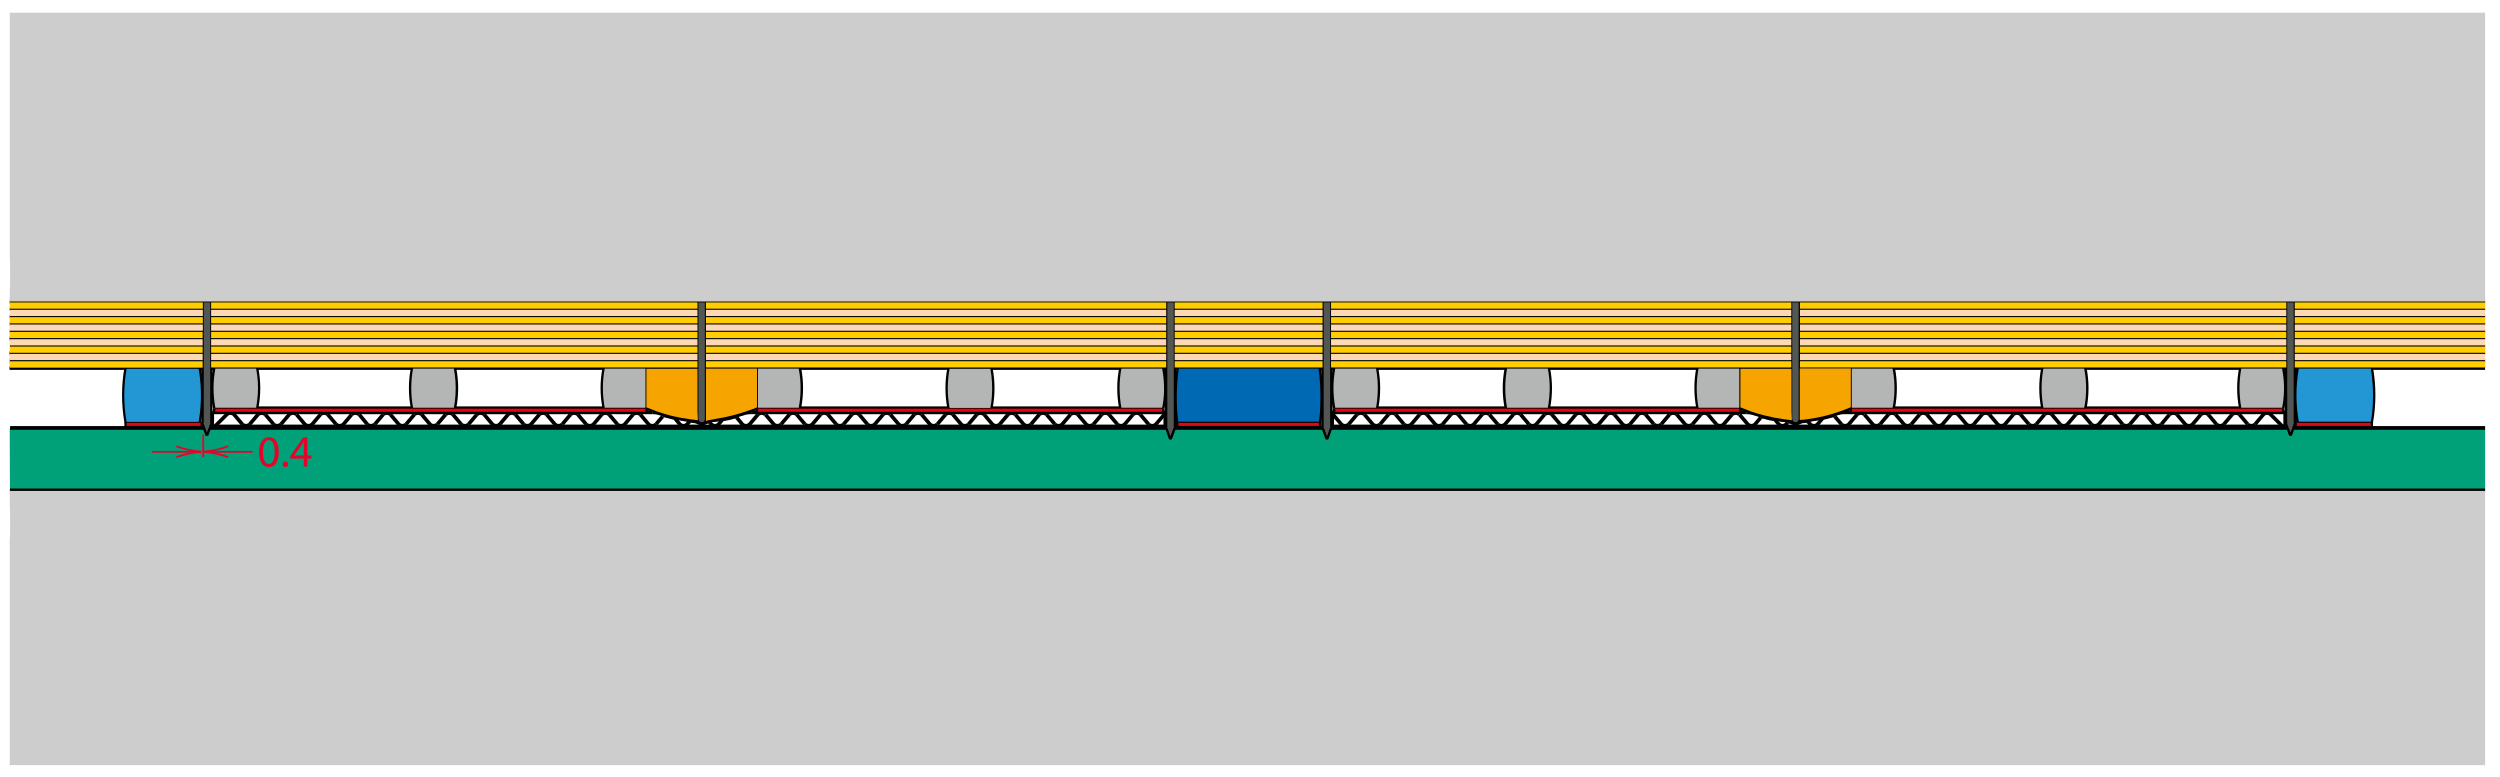<?xml version="1.0" encoding="UTF-8"?> <!-- Generator: Adobe Illustrator 21.1.0, SVG Export Plug-In . SVG Version: 6.00 Build 0) --> <svg xmlns="http://www.w3.org/2000/svg" xmlns:xlink="http://www.w3.org/1999/xlink" id="Слой_1" x="0px" y="0px" viewBox="0 0 1360.6 422.8" style="enable-background:new 0 0 1360.6 422.8;" xml:space="preserve"> <style type="text/css"> .st0{fill:#00A179;} .st1{fill:none;stroke:#E4042A;stroke-linejoin:round;stroke-miterlimit:10;} .st2{fill:none;stroke:#000000;stroke-width:2.016;stroke-linejoin:round;stroke-miterlimit:10;} .st3{fill:#FFCD00;} .st4{fill:#525754;} .st5{fill:#E20613;} .st6{fill:#2397D4;} .st7{fill:#0069B3;} .st8{fill:#B4B6B5;} .st9{fill:#F6A400;} .st10{fill:#FCD8B5;} .st11{fill:#E4042A;} .st12{fill:#CCCDCC;} </style> <g> <g> <polygon class="st0" points="1352.5,233.2 1248,233.2 1246.6,237.2 1245.2,233.2 724.3,233.2 722.2,239.2 720,233.2 639.2,233.2 637,239.2 634.9,233.2 114,233.2 112.6,237.2 111.2,233.2 5.3,233.2 5.4,266.7 1352.5,266.7 "></polygon> </g> </g> <line class="st1" x1="110.6" y1="236.5" x2="110.6" y2="248.9"></line> <line class="st1" x1="137.5" y1="245.9" x2="110.6" y2="245.9"></line> <path class="st1" d="M124.1,242.9c-4.3,1.6-8.9,2.6-13.5,2.9"></path> <path class="st1" d="M124.1,248.8c-4.3-1.6-8.9-2.6-13.5-2.9"></path> <line class="st1" x1="82.6" y1="245.9" x2="109.5" y2="245.9"></line> <path class="st1" d="M96,248.8c4.3-1.6,8.9-2.6,13.5-2.9"></path> <path class="st1" d="M96,242.9c4.3,1.6,8.9,2.6,13.5,2.9"></path> <line class="st2" x1="110.6" y1="200.3" x2="5.2" y2="200.3"></line> <line class="st2" x1="379.9" y1="200.3" x2="114.6" y2="200.3"></line> <line class="st2" x1="635" y1="200.3" x2="383.9" y2="200.3"></line> <line class="st2" x1="459.1" y1="230.9" x2="463.6" y2="225.6"></line> <line class="st2" x1="467.6" y1="225.6" x2="472.1" y2="230.9"></line> <path class="st2" d="M463.6,225.6c1.1-1.1,2.9-1.1,4,0"></path> <path class="st2" d="M472.1,230.9c1.1,1.1,2.9,1.1,4,0l4.5-5.3"></path> <path class="st2" d="M484.6,225.6l4.5,5.3c1.1,1.1,2.9,1.1,4,0"></path> <path class="st2" d="M480.6,225.6c1.1-1.1,2.9-1.1,4,0"></path> <line class="st2" x1="493.1" y1="230.9" x2="497.6" y2="225.6"></line> <path class="st2" d="M501.6,225.6l4.5,5.3c1.1,1.1,2.9,1.1,4,0"></path> <path class="st2" d="M497.6,225.6c1.1-1.1,2.9-1.1,4,0"></path> <line class="st2" x1="510.1" y1="230.9" x2="514.6" y2="225.6"></line> <path class="st2" d="M518.6,225.6l4.5,5.3c1.1,1.1,2.9,1.1,4,0"></path> <path class="st2" d="M514.6,225.6c1.1-1.1,2.9-1.1,4,0"></path> <line class="st2" x1="527.1" y1="230.9" x2="531.6" y2="225.6"></line> <path class="st2" d="M535.6,225.6l4.5,5.3c1.1,1.1,2.9,1.1,4,0"></path> <path class="st2" d="M531.6,225.6c1.1-1.1,2.9-1.1,4,0"></path> <line class="st2" x1="544.1" y1="230.9" x2="548.6" y2="225.6"></line> <path class="st2" d="M552.6,225.6l4.5,5.3c1.1,1.1,2.9,1.1,4,0"></path> <path class="st2" d="M548.6,225.6c1.1-1.1,2.9-1.1,4,0"></path> <line class="st2" x1="561.1" y1="230.9" x2="565.6" y2="225.6"></line> <line class="st2" x1="569.6" y1="225.6" x2="574.1" y2="230.9"></line> <path class="st2" d="M565.6,225.6c1.1-1.1,2.9-1.1,4,0"></path> <path class="st2" d="M574.1,230.9c1.1,1.1,2.9,1.1,4,0l4.5-5.3"></path> <path class="st2" d="M586.6,225.6l4.5,5.3c1.1,1.1,2.9,1.1,4,0"></path> <path class="st2" d="M582.6,225.6c1.1-1.1,2.9-1.1,4,0"></path> <line class="st2" x1="595.1" y1="230.9" x2="599.6" y2="225.6"></line> <line class="st2" x1="603.6" y1="225.6" x2="608.1" y2="230.9"></line> <path class="st2" d="M599.6,225.6c1.1-1.1,2.9-1.1,4,0"></path> <path class="st2" d="M608.1,230.9c1.1,1.1,2.9,1.1,4,0l4.5-5.3"></path> <line class="st2" x1="620.6" y1="225.6" x2="625.1" y2="230.9"></line> <path class="st2" d="M616.6,225.6c1.1-1.1,2.9-1.1,4,0"></path> <path class="st2" d="M625.1,230.9c1.1,1.1,2.9,1.1,4,0l4.5-5.3c0.2-0.2,0.3-0.3,0.5-0.4"></path> <path class="st2" d="M199.9,230.9c1.1,1.1,2.9,1.1,4,0"></path> <path class="st2" d="M191.4,225.6c1.1-1.1,2.9-1.1,4,0"></path> <line class="st2" x1="204" y1="230.9" x2="208.5" y2="225.6"></line> <path class="st2" d="M212.5,225.6l4.5,5.3c1.1,1.1,2.9,1.1,4,0"></path> <path class="st2" d="M208.5,225.6c1.1-1.1,2.9-1.1,4,0"></path> <line class="st2" x1="221" y1="230.9" x2="225.5" y2="225.6"></line> <path class="st2" d="M229.5,225.6l4.5,5.3c1.1,1.1,2.9,1.1,4,0"></path> <path class="st2" d="M225.5,225.6c1.1-1.1,2.9-1.1,4,0"></path> <line class="st2" x1="5.5" y1="232.9" x2="111.4" y2="232.9"></line> <line class="st2" x1="238" y1="230.9" x2="242.5" y2="225.6"></line> <line class="st2" x1="246.5" y1="225.6" x2="251" y2="230.9"></line> <path class="st2" d="M242.5,225.6c1.1-1.1,2.9-1.1,4,0"></path> <path class="st2" d="M251,230.9c1.1,1.1,2.9,1.1,4,0"></path> <path class="st2" d="M259.5,225.6c1.1-1.1,2.9-1.1,4,0"></path> <line class="st2" x1="255" y1="230.9" x2="259.5" y2="225.6"></line> <path class="st2" d="M263.5,225.6l4.5,5.3c1.1,1.1,2.9,1.1,4,0l4.5-5.3"></path> <line class="st2" x1="280.5" y1="225.6" x2="285" y2="230.9"></line> <path class="st2" d="M276.5,225.6c1.1-1.1,2.9-1.1,4,0"></path> <path class="st2" d="M285,230.9c1.1,1.1,2.9,1.1,4,0l4.5-5.3"></path> <path class="st2" d="M297.5,225.6l4.5,5.3c1.1,1.1,2.9,1.1,4,0"></path> <path class="st2" d="M293.5,225.6c1.1-1.1,2.9-1.1,4,0"></path> <line class="st2" x1="306" y1="230.9" x2="310.5" y2="225.6"></line> <line class="st2" x1="314.5" y1="225.6" x2="319" y2="230.9"></line> <path class="st2" d="M310.5,225.6c1.1-1.1,2.9-1.1,4,0"></path> <path class="st2" d="M319,230.9c1.1,1.1,2.9,1.1,4,0l4.5-5.3"></path> <line class="st2" x1="331.5" y1="225.6" x2="336" y2="230.9"></line> <path class="st2" d="M327.5,225.6c1.1-1.1,2.9-1.1,4,0"></path> <path class="st2" d="M336,230.9c1.1,1.1,2.9,1.1,4,0l4.5-5.3"></path> <path class="st2" d="M348.5,225.6l4.5,5.3c1.1,1.1,2.9,1.1,4,0"></path> <path class="st2" d="M344.5,225.6c1.1-1.1,2.9-1.1,4,0"></path> <line class="st2" x1="357" y1="230.9" x2="360.6" y2="226.7"></line> <path class="st2" d="M366.7,227.4c0.3,0.1,0.6,0.2,0.8,0.5l2.5,3c1.1,1.1,2.9,1.1,4,0l1.1-1.3"></path> <path class="st2" d="M376.4,229.2c-0.5-0.1-0.9,0.1-1.3,0.5"></path> <path class="st2" d="M386.3,230l0.8,0.9c1.1,1.1,2.9,1.1,4,0l1.9-2.3c0.2-0.2,0.5-0.4,0.8-0.5"></path> <path class="st2" d="M401,227.3l3,3.6c1.1,1.1,2.9,1.1,4,0l4.5-5.3"></path> <path class="st2" d="M416.6,225.6l4.5,5.3c1.1,1.1,2.9,1.1,4,0"></path> <path class="st2" d="M412.5,225.6c1.1-1.1,2.9-1.1,4,0"></path> <line class="st2" x1="425.1" y1="230.9" x2="429.6" y2="225.6"></line> <line class="st2" x1="433.6" y1="225.6" x2="438.1" y2="230.9"></line> <path class="st2" d="M429.6,225.6c1.1-1.1,2.9-1.1,4,0"></path> <path class="st2" d="M438.1,230.9c1.1,1.1,2.9,1.1,4,0l4.5-5.3"></path> <line class="st2" x1="450.6" y1="225.6" x2="455.1" y2="230.9"></line> <path class="st2" d="M446.6,225.6c1.1-1.1,2.9-1.1,4,0"></path> <path class="st2" d="M455.1,230.9c1.1,1.1,2.9,1.1,4,0"></path> <path class="st2" d="M412.3,221.9c-9.1,3.9-18.7,6.3-28.5,7.1"></path> <line class="st2" x1="114.6" y1="164.3" x2="114.6" y2="230.7"></line> <line class="st2" x1="110.6" y1="230.7" x2="110.6" y2="164.3"></line> <polyline class="st2" points="114.6,230.7 112.6,236.3 110.6,230.7 "></polyline> <line class="st2" x1="639.1" y1="164.3" x2="639.1" y2="232.6"></line> <line class="st2" x1="635" y1="232.6" x2="635" y2="164.3"></line> <polyline class="st2" points="639.1,232.6 637,238.3 635,232.6 "></polyline> <path class="st2" d="M383.9,164.3v63.8c0,1.1-0.9,2-2,2c-1.1,0-2-0.9-2-2v-63.8"></path> <path class="st2" d="M68.7,200.3c-1.7,9.7-1.7,19.7,0,29.5h40.8"></path> <path class="st2" d="M108.4,229.8c1.7-9.7,1.7-19.7,0-29.5"></path> <line class="st2" x1="355" y1="224.4" x2="115.5" y2="224.4"></line> <line class="st2" x1="116.9" y1="224.4" x2="116.9" y2="222.2"></line> <line class="st2" x1="632.8" y1="224.4" x2="632.8" y2="222.2"></line> <polyline class="st2" points="718.2,232.1 641,232.1 641,229.8 "></polyline> <path class="st2" d="M718.2,229.8H641c-1.2-9.8-1.1-19.7,0.3-29.5"></path> <polyline class="st2" points="109.5,229.8 109.5,232.1 68.7,232.1 68.7,229.8 "></polyline> <path class="st2" d="M157.4,225.6c1.1-1.1,2.9-1.1,4,0"></path> <line class="st2" x1="152.9" y1="230.9" x2="157.4" y2="225.6"></line> <path class="st2" d="M161.4,225.6l4.5,5.3c1.1,1.1,2.9,1.1,4,0l4.5-5.3"></path> <line class="st2" x1="178.4" y1="225.6" x2="182.9" y2="230.9"></line> <path class="st2" d="M174.4,225.6c1.1-1.1,2.9-1.1,4,0"></path> <path class="st2" d="M182.9,230.9c1.1,1.1,2.9,1.1,4,0l4.5-5.3"></path> <line class="st2" x1="195.5" y1="225.6" x2="199.9" y2="230.9"></line> <line class="st2" x1="381.9" y1="227.8" x2="381.9" y2="227.8"></line> <path class="st2" d="M351.6,221.9c9.1,3.9,18.7,6.3,28.5,7.1"></path> <line class="st2" x1="110.6" y1="196.3" x2="5.3" y2="196.3"></line> <line class="st2" x1="110.6" y1="192.3" x2="5.2" y2="192.3"></line> <line class="st2" x1="110.6" y1="188.3" x2="5.4" y2="188.3"></line> <line class="st2" x1="110.6" y1="184.3" x2="5.2" y2="184.3"></line> <line class="st2" x1="110.6" y1="180.3" x2="5.3" y2="180.3"></line> <line class="st2" x1="110.6" y1="176.3" x2="5.3" y2="176.3"></line> <line class="st2" x1="110.6" y1="172.3" x2="5.3" y2="172.3"></line> <line class="st2" x1="110.6" y1="168.3" x2="5.3" y2="168.3"></line> <line class="st2" x1="379.9" y1="196.3" x2="114.6" y2="196.3"></line> <line class="st2" x1="379.9" y1="192.3" x2="114.6" y2="192.3"></line> <line class="st2" x1="379.9" y1="188.3" x2="114.6" y2="188.3"></line> <line class="st2" x1="379.9" y1="184.3" x2="114.6" y2="184.3"></line> <line class="st2" x1="379.9" y1="180.3" x2="114.6" y2="180.3"></line> <line class="st2" x1="379.9" y1="176.3" x2="114.6" y2="176.3"></line> <line class="st2" x1="379.9" y1="172.3" x2="114.6" y2="172.3"></line> <line class="st2" x1="379.9" y1="168.3" x2="114.6" y2="168.3"></line> <line class="st2" x1="635" y1="196.3" x2="383.9" y2="196.3"></line> <line class="st2" x1="635" y1="192.3" x2="383.9" y2="192.3"></line> <line class="st2" x1="635" y1="188.3" x2="383.9" y2="188.3"></line> <line class="st2" x1="635" y1="184.3" x2="383.9" y2="184.3"></line> <line class="st2" x1="635" y1="180.3" x2="383.9" y2="180.3"></line> <line class="st2" x1="635" y1="176.3" x2="383.9" y2="176.3"></line> <line class="st2" x1="635" y1="172.3" x2="383.9" y2="172.3"></line> <line class="st2" x1="635" y1="168.3" x2="383.9" y2="168.3"></line> <line class="st2" x1="720.1" y1="196.3" x2="639.1" y2="196.3"></line> <line class="st2" x1="720.1" y1="192.3" x2="639.1" y2="192.3"></line> <line class="st2" x1="720.1" y1="188.3" x2="639.1" y2="188.3"></line> <line class="st2" x1="720.1" y1="184.3" x2="639.1" y2="184.3"></line> <line class="st2" x1="720.1" y1="180.3" x2="639.1" y2="180.3"></line> <line class="st2" x1="720.1" y1="176.3" x2="639.1" y2="176.3"></line> <line class="st2" x1="720.1" y1="172.3" x2="639.1" y2="172.3"></line> <line class="st2" x1="720.1" y1="168.3" x2="639.1" y2="168.3"></line> <path class="st2" d="M131.9,230.9c1.1,1.1,2.9,1.1,4,0"></path> <line class="st2" x1="412.3" y1="222.2" x2="632.8" y2="222.2"></line> <line class="st2" x1="113.8" y1="232.9" x2="635.1" y2="232.9"></line> <line class="st2" x1="639" y1="232.9" x2="720.2" y2="232.9"></line> <line class="st2" x1="679.6" y1="-5.7" x2="679.6" y2="-5.7"></line> <line class="st2" x1="351.6" y1="200.3" x2="351.6" y2="222.2"></line> <line class="st2" x1="412.3" y1="200.3" x2="412.3" y2="222.2"></line> <line class="st2" x1="408.8" y1="224.4" x2="634.2" y2="224.4"></line> <line class="st2" x1="115.5" y1="232.1" x2="634.2" y2="232.1"></line> <path class="st2" d="M116.9,232.1l6.5-6.5c1.1-1.1,2.9-1.1,4,0l4.5,5.3"></path> <line class="st2" x1="135.9" y1="230.9" x2="140.4" y2="225.6"></line> <line class="st2" x1="144.4" y1="225.6" x2="148.9" y2="230.9"></line> <path class="st2" d="M140.4,225.6c1.1-1.1,2.9-1.1,4,0"></path> <path class="st2" d="M148.9,230.9c1.1,1.1,2.9,1.1,4,0"></path> <line class="st2" x1="351.6" y1="222.2" x2="116.9" y2="222.2"></line> <line class="st2" x1="720.1" y1="200.3" x2="639.1" y2="200.3"></line> <line class="st2" x1="1352.5" y1="164.3" x2="5.3" y2="164.3"></line> <path class="st2" d="M139.6,222.2c1.4-7.2,1.4-14.6,0-21.8"></path> <path class="st2" d="M328.9,200.3c-1.4,7.2-1.4,14.6,0,21.8"></path> <path class="st2" d="M435,200.3c1.4,7.2,1.4,14.6,0,21.8"></path> <path class="st2" d="M610.1,222.2c-1.4-7.2-1.4-14.6,0-21.8"></path> <path class="st2" d="M247.3,222.2c1.4-7.2,1.4-14.6,0-21.8"></path> <path class="st2" d="M224.6,222.2c-1.4-7.2-1.4-14.6,0-21.8"></path> <path class="st2" d="M516.6,222.2c-1.4-7.2-1.4-14.6,0-21.8"></path> <path class="st2" d="M539.2,222.2c1.4-7.2,1.4-14.6,0-21.8"></path> <path class="st2" d="M385.8,229.1c-0.9,0.1-1.8,0.4-2.6,0.9c-0.8,0.5-1.8,0.5-2.6,0c-0.8-0.5-1.7-0.8-2.6-0.9"></path> <path class="st2" d="M355,224.4c1.5,0,3,0.2,4.4,0.7c6.1,2,12.3,3.3,18.7,3.9"></path> <path class="st2" d="M408.8,224.4c-1.5,0-3,0.2-4.4,0.7c-6.1,2-12.3,3.3-18.7,3.9"></path> <path class="st2" d="M401,227.3c-0.4-0.4-0.9-0.6-1.4-0.5c-1.9,0.6-3.8,1.1-5.8,1.3"></path> <path class="st2" d="M383.4,230.2c-0.9,0.6-2,0.6-2.9,0"></path> <line class="st2" x1="378.1" y1="229.3" x2="376.4" y2="229.2"></line> <path class="st2" d="M366.7,227.4c-1.6-0.4-3.1-0.8-4.6-1.2c-0.5-0.2-1.1,0-1.5,0.4"></path> <path class="st2" d="M116.9,222.2c-1.4-7.2-1.4-14.6,0-21.8"></path> <line class="st2" x1="351.6" y1="222.2" x2="351.6" y2="224.4"></line> <line class="st2" x1="412.3" y1="222.2" x2="412.3" y2="224.4"></line> <path class="st2" d="M632.8,222.2c1.4-7.2,1.4-14.6,0-21.8"></path> <line class="st2" x1="115.5" y1="224.4" x2="115.5" y2="232.1"></line> <line class="st2" x1="634.2" y1="232.1" x2="634.2" y2="224.4"></line> <path class="st2" d="M380.5,230.2c-0.7-0.5-1.6-0.8-2.4-0.9"></path> <path class="st2" d="M386.3,230c-0.4-0.4-1-0.6-1.5-0.4c-0.5,0.2-1,0.4-1.4,0.7"></path> <line class="st2" x1="1248.6" y1="200.3" x2="1352.5" y2="200.3"></line> <line class="st2" x1="979.3" y1="200.3" x2="1244.5" y2="200.3"></line> <line class="st2" x1="724.2" y1="200.3" x2="975.3" y2="200.3"></line> <line class="st2" x1="900.1" y1="230.9" x2="895.6" y2="225.6"></line> <line class="st2" x1="891.6" y1="225.6" x2="887.1" y2="230.9"></line> <path class="st2" d="M895.6,225.6c-1.1-1.1-2.9-1.1-4,0"></path> <path class="st2" d="M887.1,230.9c-1.1,1.1-2.9,1.1-4,0l-4.5-5.3"></path> <path class="st2" d="M874.6,225.6l-4.5,5.3c-1.1,1.1-2.9,1.1-4,0"></path> <path class="st2" d="M878.6,225.6c-1.1-1.1-2.9-1.1-4,0"></path> <line class="st2" x1="866.1" y1="230.9" x2="861.6" y2="225.6"></line> <path class="st2" d="M857.6,225.6l-4.5,5.3c-1.1,1.1-2.9,1.1-4,0"></path> <path class="st2" d="M861.6,225.6c-1.1-1.1-2.9-1.1-4,0"></path> <line class="st2" x1="849.1" y1="230.9" x2="844.6" y2="225.6"></line> <path class="st2" d="M840.6,225.6l-4.5,5.3c-1.1,1.1-2.9,1.1-4,0"></path> <path class="st2" d="M844.6,225.6c-1.1-1.1-2.9-1.1-4,0"></path> <line class="st2" x1="832.1" y1="230.9" x2="827.6" y2="225.6"></line> <path class="st2" d="M823.6,225.6l-4.5,5.3c-1.1,1.1-2.9,1.1-4,0"></path> <path class="st2" d="M827.6,225.6c-1.1-1.1-2.9-1.1-4,0"></path> <line class="st2" x1="815.1" y1="230.9" x2="810.6" y2="225.6"></line> <path class="st2" d="M806.6,225.6l-4.5,5.3c-1.1,1.1-2.9,1.1-4,0"></path> <path class="st2" d="M810.6,225.6c-1.1-1.1-2.9-1.1-4,0"></path> <line class="st2" x1="798.1" y1="230.9" x2="793.6" y2="225.6"></line> <line class="st2" x1="789.6" y1="225.6" x2="785.1" y2="230.9"></line> <path class="st2" d="M793.6,225.6c-1.1-1.1-2.9-1.1-4,0"></path> <path class="st2" d="M785.1,230.9c-1.1,1.1-2.9,1.1-4,0l-4.5-5.3"></path> <path class="st2" d="M772.6,225.6l-4.5,5.3c-1.1,1.1-2.9,1.1-4,0"></path> <path class="st2" d="M776.6,225.6c-1.1-1.1-2.9-1.1-4,0"></path> <line class="st2" x1="764.1" y1="230.9" x2="759.6" y2="225.6"></line> <line class="st2" x1="755.6" y1="225.6" x2="751.1" y2="230.9"></line> <path class="st2" d="M759.6,225.6c-1.1-1.1-2.9-1.1-4,0"></path> <path class="st2" d="M751.1,230.9c-1.1,1.1-2.9,1.1-4,0l-4.5-5.3"></path> <line class="st2" x1="738.5" y1="225.6" x2="734" y2="230.9"></line> <path class="st2" d="M742.6,225.6c-1.1-1.1-2.9-1.1-4,0"></path> <path class="st2" d="M734,230.9c-1.1,1.1-2.9,1.1-4,0l-4.5-5.3c-0.2-0.2-0.3-0.3-0.5-0.4"></path> <path class="st2" d="M1159.2,230.9c-1.1,1.1-2.9,1.1-4,0"></path> <path class="st2" d="M1167.7,225.6c-1.1-1.1-2.9-1.1-4,0"></path> <line class="st2" x1="1155.2" y1="230.9" x2="1150.7" y2="225.6"></line> <path class="st2" d="M1146.7,225.6l-4.5,5.3c-1.1,1.1-2.9,1.1-4,0"></path> <path class="st2" d="M1150.7,225.6c-1.1-1.1-2.9-1.1-4,0"></path> <line class="st2" x1="1138.2" y1="230.9" x2="1133.7" y2="225.6"></line> <path class="st2" d="M1129.7,225.6l-4.5,5.3c-1.1,1.1-2.9,1.1-4,0"></path> <path class="st2" d="M1133.7,225.6c-1.1-1.1-2.9-1.1-4,0"></path> <line class="st2" x1="1352.5" y1="232.9" x2="1247.8" y2="232.9"></line> <line class="st2" x1="1121.2" y1="230.9" x2="1116.7" y2="225.6"></line> <line class="st2" x1="1112.7" y1="225.6" x2="1108.2" y2="230.9"></line> <path class="st2" d="M1116.7,225.6c-1.1-1.1-2.9-1.1-4,0"></path> <path class="st2" d="M1108.2,230.9c-1.1,1.1-2.9,1.1-4,0"></path> <path class="st2" d="M1099.7,225.6c-1.1-1.1-2.9-1.1-4,0"></path> <line class="st2" x1="1104.2" y1="230.9" x2="1099.7" y2="225.6"></line> <path class="st2" d="M1095.7,225.6l-4.5,5.3c-1.1,1.1-2.9,1.1-4,0l-4.5-5.3"></path> <line class="st2" x1="1078.7" y1="225.6" x2="1074.2" y2="230.9"></line> <path class="st2" d="M1082.7,225.6c-1.1-1.1-2.9-1.1-4,0"></path> <path class="st2" d="M1074.2,230.9c-1.1,1.1-2.9,1.1-4,0l-4.5-5.3"></path> <path class="st2" d="M1061.7,225.6l-4.5,5.3c-1.1,1.1-2.9,1.1-4,0"></path> <path class="st2" d="M1065.7,225.6c-1.1-1.1-2.9-1.1-4,0"></path> <line class="st2" x1="1053.2" y1="230.9" x2="1048.7" y2="225.6"></line> <line class="st2" x1="1044.7" y1="225.6" x2="1040.2" y2="230.9"></line> <path class="st2" d="M1048.7,225.6c-1.1-1.1-2.9-1.1-4,0"></path> <path class="st2" d="M1040.2,230.9c-1.1,1.1-2.9,1.1-4,0l-4.5-5.3"></path> <line class="st2" x1="1027.7" y1="225.6" x2="1023.2" y2="230.9"></line> <path class="st2" d="M1031.7,225.6c-1.1-1.1-2.9-1.1-4,0"></path> <path class="st2" d="M1023.2,230.9c-1.1,1.1-2.9,1.1-4,0l-4.5-5.3"></path> <path class="st2" d="M1010.7,225.6l-4.5,5.3c-1.1,1.1-2.9,1.1-4,0"></path> <path class="st2" d="M1014.7,225.6c-1.1-1.1-2.9-1.1-4,0"></path> <line class="st2" x1="1002.2" y1="230.9" x2="998.6" y2="226.7"></line> <path class="st2" d="M992.5,227.4c-0.3,0.1-0.6,0.2-0.8,0.5l-2.5,3c-1.1,1.1-2.9,1.1-4,0l-1.1-1.3"></path> <path class="st2" d="M982.8,229.2c0.5-0.1,0.9,0.1,1.3,0.5"></path> <path class="st2" d="M972.9,230l-0.8,0.9c-1.1,1.1-2.9,1.1-4,0l-1.9-2.3c-0.2-0.2-0.5-0.4-0.8-0.5"></path> <path class="st2" d="M958.2,227.3l-3,3.6c-1.1,1.1-2.9,1.1-4,0l-4.5-5.3"></path> <path class="st2" d="M942.6,225.6l-4.5,5.3c-1.1,1.1-2.9,1.1-4,0"></path> <path class="st2" d="M946.6,225.6c-1.1-1.1-2.9-1.1-4,0"></path> <line class="st2" x1="934.1" y1="230.9" x2="929.6" y2="225.6"></line> <line class="st2" x1="925.6" y1="225.6" x2="921.1" y2="230.9"></line> <path class="st2" d="M929.6,225.6c-1.1-1.1-2.9-1.1-4,0"></path> <path class="st2" d="M921.1,230.9c-1.1,1.1-2.9,1.1-4,0l-4.5-5.3"></path> <line class="st2" x1="908.6" y1="225.6" x2="904.1" y2="230.9"></line> <path class="st2" d="M912.6,225.6c-1.1-1.1-2.9-1.1-4,0"></path> <path class="st2" d="M904.1,230.9c-1.1,1.1-2.9,1.1-4,0"></path> <path class="st2" d="M946.9,221.9c9.1,3.9,18.7,6.3,28.5,7.1"></path> <line class="st2" x1="1244.5" y1="164.3" x2="1244.5" y2="230.7"></line> <line class="st2" x1="1248.6" y1="230.7" x2="1248.6" y2="164.3"></line> <polyline class="st2" points="1244.5,230.7 1246.6,236.3 1248.6,230.7 "></polyline> <line class="st2" x1="720.1" y1="164.3" x2="720.1" y2="232.6"></line> <line class="st2" x1="724.2" y1="232.6" x2="724.2" y2="164.3"></line> <polyline class="st2" points="720.1,232.6 722.2,238.3 724.2,232.6 "></polyline> <path class="st2" d="M975.3,164.3v63.8c0,1.1,0.9,2,2,2c1.1,0,2-0.9,2-2v-63.8"></path> <path class="st2" d="M1290.5,200.3c1.7,9.7,1.7,19.7,0,29.5h-40.8"></path> <path class="st2" d="M1250.8,229.8c-1.7-9.7-1.7-19.7,0-29.5"></path> <line class="st2" x1="1004.1" y1="224.4" x2="1243.7" y2="224.4"></line> <line class="st2" x1="1242.3" y1="224.4" x2="1242.3" y2="222.2"></line> <line class="st2" x1="726.4" y1="224.4" x2="726.4" y2="222.2"></line> <path class="st2" d="M718.2,232.1v-2.3c1.2-9.8,1.1-19.7-0.3-29.5"></path> <path class="st2" d="M1201.8,225.6c-1.1-1.1-2.9-1.1-4,0"></path> <line class="st2" x1="1206.3" y1="230.9" x2="1201.8" y2="225.6"></line> <path class="st2" d="M1197.8,225.6l-4.5,5.3c-1.1,1.1-2.9,1.1-4,0l-4.5-5.3"></path> <line class="st2" x1="1180.7" y1="225.6" x2="1176.3" y2="230.9"></line> <path class="st2" d="M1184.8,225.6c-1.1-1.1-2.9-1.1-4,0"></path> <path class="st2" d="M1176.3,230.9c-1.1,1.1-2.9,1.1-4,0l-4.5-5.3"></path> <line class="st2" x1="1163.7" y1="225.6" x2="1159.2" y2="230.9"></line> <line class="st2" x1="977.3" y1="227.8" x2="977.3" y2="227.8"></line> <path class="st2" d="M1007.6,221.9c-9.1,3.9-18.7,6.3-28.5,7.1"></path> <line class="st2" x1="1248.6" y1="196.3" x2="1352.5" y2="196.3"></line> <line class="st2" x1="1248.6" y1="192.3" x2="1352.5" y2="192.3"></line> <line class="st2" x1="1248.6" y1="188.3" x2="1352.5" y2="188.3"></line> <line class="st2" x1="1248.6" y1="184.3" x2="1352.5" y2="184.3"></line> <line class="st2" x1="1248.6" y1="180.3" x2="1352.5" y2="180.3"></line> <line class="st2" x1="1248.6" y1="176.3" x2="1352.5" y2="176.3"></line> <line class="st2" x1="1248.6" y1="172.3" x2="1352.5" y2="172.3"></line> <line class="st2" x1="1248.6" y1="168.3" x2="1352.5" y2="168.3"></line> <line class="st2" x1="979.3" y1="196.3" x2="1244.5" y2="196.3"></line> <line class="st2" x1="979.3" y1="192.3" x2="1244.5" y2="192.3"></line> <line class="st2" x1="979.3" y1="188.3" x2="1244.5" y2="188.3"></line> <line class="st2" x1="979.3" y1="184.3" x2="1244.5" y2="184.3"></line> <line class="st2" x1="979.3" y1="180.3" x2="1244.5" y2="180.3"></line> <line class="st2" x1="979.3" y1="176.3" x2="1244.5" y2="176.3"></line> <line class="st2" x1="979.3" y1="172.3" x2="1244.5" y2="172.3"></line> <line class="st2" x1="979.3" y1="168.3" x2="1244.5" y2="168.3"></line> <line class="st2" x1="724.2" y1="196.3" x2="975.3" y2="196.3"></line> <line class="st2" x1="724.2" y1="192.3" x2="975.3" y2="192.3"></line> <line class="st2" x1="724.2" y1="188.3" x2="975.3" y2="188.3"></line> <line class="st2" x1="724.2" y1="184.3" x2="975.3" y2="184.3"></line> <line class="st2" x1="724.2" y1="180.3" x2="975.3" y2="180.3"></line> <line class="st2" x1="724.2" y1="176.3" x2="975.3" y2="176.3"></line> <line class="st2" x1="724.2" y1="172.3" x2="975.3" y2="172.3"></line> <line class="st2" x1="724.2" y1="168.3" x2="975.3" y2="168.3"></line> <path class="st2" d="M1227.3,230.9c-1.1,1.1-2.9,1.1-4,0"></path> <line class="st2" x1="946.9" y1="222.2" x2="726.4" y2="222.2"></line> <line class="st2" x1="1245.4" y1="232.9" x2="724.1" y2="232.9"></line> <line class="st2" x1="679.6" y1="-5.7" x2="679.6" y2="-5.7"></line> <line class="st2" x1="1007.6" y1="200.3" x2="1007.6" y2="222.2"></line> <line class="st2" x1="946.9" y1="200.3" x2="946.9" y2="222.2"></line> <line class="st2" x1="950.4" y1="224.4" x2="725" y2="224.4"></line> <line class="st2" x1="1243.7" y1="232.1" x2="725" y2="232.1"></line> <path class="st2" d="M1242.3,232.1l-6.5-6.5c-1.1-1.1-2.9-1.1-4,0l-4.5,5.3"></path> <line class="st2" x1="1223.3" y1="230.9" x2="1218.8" y2="225.6"></line> <line class="st2" x1="1214.8" y1="225.6" x2="1210.3" y2="230.9"></line> <path class="st2" d="M1218.8,225.6c-1.1-1.1-2.9-1.1-4,0"></path> <path class="st2" d="M1210.3,230.9c-1.1,1.1-2.9,1.1-4,0"></path> <line class="st2" x1="1007.6" y1="222.2" x2="1242.3" y2="222.2"></line> <path class="st2" d="M1219.6,222.2c-1.4-7.2-1.4-14.6,0-21.8"></path> <path class="st2" d="M1030.3,200.3c1.4,7.2,1.4,14.6,0,21.8"></path> <path class="st2" d="M924.2,200.3c-1.4,7.2-1.4,14.6,0,21.8"></path> <path class="st2" d="M749.1,222.2c1.4-7.2,1.4-14.6,0-21.8"></path> <path class="st2" d="M1111.9,222.2c-1.4-7.2-1.4-14.6,0-21.8"></path> <path class="st2" d="M1134.6,222.2c1.4-7.2,1.4-14.6,0-21.8"></path> <path class="st2" d="M842.6,222.2c1.4-7.2,1.4-14.6,0-21.8"></path> <path class="st2" d="M819.9,222.2c-1.4-7.2-1.4-14.6,0-21.8"></path> <path class="st2" d="M973.4,229.1c0.9,0.1,1.8,0.4,2.6,0.9c0.8,0.5,1.8,0.5,2.6,0c0.8-0.5,1.7-0.8,2.6-0.9"></path> <path class="st2" d="M1004.1,224.4c-1.5,0-3,0.2-4.4,0.7c-6.1,2-12.3,3.3-18.7,3.9"></path> <path class="st2" d="M950.4,224.4c1.5,0,3,0.2,4.4,0.7c6.1,2,12.3,3.3,18.7,3.9"></path> <path class="st2" d="M958.2,227.3c0.4-0.4,0.9-0.6,1.4-0.5c1.9,0.6,3.8,1.1,5.8,1.3"></path> <path class="st2" d="M975.8,230.2c0.9,0.6,2,0.6,2.9,0"></path> <line class="st2" x1="981.1" y1="229.3" x2="982.8" y2="229.2"></line> <path class="st2" d="M992.5,227.4c1.6-0.4,3.1-0.8,4.7-1.2c0.5-0.2,1.1,0,1.5,0.4"></path> <path class="st2" d="M1242.3,222.2c1.4-7.2,1.4-14.6,0-21.8"></path> <line class="st2" x1="1007.6" y1="222.2" x2="1007.6" y2="224.4"></line> <line class="st2" x1="946.9" y1="222.2" x2="946.9" y2="224.4"></line> <path class="st2" d="M726.4,222.2c-1.4-7.2-1.4-14.6,0-21.8"></path> <line class="st2" x1="1243.7" y1="224.4" x2="1243.7" y2="232.1"></line> <line class="st2" x1="725" y1="232.1" x2="725" y2="224.4"></line> <path class="st2" d="M978.7,230.2c0.7-0.5,1.6-0.8,2.4-0.9"></path> <path class="st2" d="M972.9,230c0.4-0.4,1-0.6,1.5-0.4c0.5,0.2,1,0.4,1.4,0.7"></path> <line class="st2" x1="5.4" y1="266.9" x2="1352.5" y2="266.9"></line> <polyline class="st2" points="1249.7,229.8 1249.7,232.1 1290.5,232.1 1290.5,229.8 "></polyline> <g> <g> <polygon class="st3" points="5.3,200.1 110.3,200.1 110.3,196.6 5.2,196.6 "></polygon> </g> </g> <g> <g> <polygon class="st3" points="5.3,192 110.3,192 110.3,188.6 5.4,188.6 "></polygon> </g> </g> <g> <g> <polygon class="st3" points="5.2,184 110.3,184 110.3,180.6 5.3,180.6 "></polygon> </g> </g> <g> <g> <rect x="5.3" y="172.6" class="st3" width="105.1" height="3.4"></rect> </g> </g> <g> <g> <rect x="5.3" y="164.6" class="st3" width="105.1" height="3.4"></rect> </g> </g> <g> <g> <rect x="114.9" y="164.6" class="st3" width="264.7" height="3.4"></rect> </g> </g> <g> <g> <rect x="114.9" y="172.6" class="st3" width="264.7" height="3.4"></rect> </g> </g> <g> <g> <rect x="114.9" y="180.6" class="st3" width="264.7" height="3.4"></rect> </g> </g> <g> <g> <rect x="114.9" y="188.6" class="st3" width="264.7" height="3.4"></rect> </g> </g> <g> <g> <rect x="114.9" y="196.6" class="st3" width="264.7" height="3.4"></rect> </g> </g> <g> <g> <rect x="384.2" y="196.6" class="st3" width="250.5" height="3.4"></rect> </g> </g> <g> <g> <rect x="384.2" y="188.6" class="st3" width="250.5" height="3.4"></rect> </g> </g> <g> <g> <rect x="384.2" y="180.6" class="st3" width="250.5" height="3.4"></rect> </g> </g> <g> <g> <rect x="384.2" y="172.6" class="st3" width="250.5" height="3.4"></rect> </g> </g> <g> <g> <rect x="384.2" y="164.6" class="st3" width="250.5" height="3.4"></rect> </g> </g> <g> <g> <rect x="639.3" y="196.6" class="st3" width="80.5" height="3.4"></rect> </g> </g> <g> <g> <rect x="639.3" y="188.6" class="st3" width="80.5" height="3.4"></rect> </g> </g> <g> <g> <rect x="639.3" y="180.6" class="st3" width="80.5" height="3.4"></rect> </g> </g> <g> <g> <rect x="639.3" y="172.6" class="st3" width="80.5" height="3.4"></rect> </g> </g> <g> <g> <rect x="639.3" y="164.6" class="st3" width="80.5" height="3.4"></rect> </g> </g> <g> <g> <rect x="724.4" y="164.6" class="st3" width="250.5" height="3.4"></rect> </g> </g> <g> <g> <rect x="724.4" y="172.6" class="st3" width="250.5" height="3.4"></rect> </g> </g> <g> <g> <rect x="724.4" y="180.6" class="st3" width="250.5" height="3.4"></rect> </g> </g> <g> <g> <rect x="724.4" y="188.6" class="st3" width="250.5" height="3.4"></rect> </g> </g> <g> <g> <rect x="724.4" y="196.6" class="st3" width="250.5" height="3.4"></rect> </g> </g> <g> <g> <rect x="979.6" y="196.6" class="st3" width="264.7" height="3.4"></rect> </g> </g> <g> <g> <rect x="979.6" y="188.6" class="st3" width="264.7" height="3.4"></rect> </g> </g> <g> <g> <rect x="979.6" y="180.6" class="st3" width="264.7" height="3.4"></rect> </g> </g> <g> <g> <rect x="979.6" y="172.6" class="st3" width="264.7" height="3.4"></rect> </g> </g> <g> <g> <rect x="979.6" y="164.6" class="st3" width="264.7" height="3.4"></rect> </g> </g> <g> <g> <rect x="1248.9" y="196.6" class="st3" width="103.6" height="3.4"></rect> </g> </g> <g> <g> <rect x="1248.9" y="188.6" class="st3" width="103.6" height="3.4"></rect> </g> </g> <g> <g> <rect x="1248.9" y="180.6" class="st3" width="103.6" height="3.4"></rect> </g> </g> <g> <g> <rect x="1248.9" y="172.6" class="st3" width="103.6" height="3.4"></rect> </g> </g> <g> <g> <rect x="1248.9" y="164.6" class="st3" width="103.6" height="3.4"></rect> </g> </g> <g> <g> <polygon class="st4" points="1246.6,235.5 1248.3,230.6 1248.3,164.6 1244.8,164.6 1244.8,230.6 "></polygon> </g> </g> <g> <g> <path class="st4" d="M975.5,228.1c0,1,0.8,1.7,1.7,1.7c1,0,1.7-0.8,1.7-1.7v-63.5h-3.5V228.1z"></path> </g> </g> <g> <g> <polygon class="st4" points="722.2,237.5 723.9,232.6 723.9,164.6 720.4,164.6 720.4,232.6 720.4,232.6 720.5,232.7 "></polygon> </g> </g> <g> <g> <polygon class="st4" points="637,237.5 638.8,232.6 638.8,164.6 635.3,164.6 635.3,232.6 635.3,232.6 635.3,232.7 "></polygon> </g> </g> <g> <g> <path class="st4" d="M380.2,228.1c0,1,0.8,1.7,1.7,1.7c1,0,1.7-0.8,1.7-1.7v-63.5h-3.5V228.1z"></path> </g> </g> <g> <g> <polygon class="st4" points="112.6,235.5 114.4,230.6 114.4,164.6 110.9,164.6 110.9,230.6 "></polygon> </g> </g> <g> <g> <rect x="117.2" y="222.4" class="st5" width="234.1" height="1.7"></rect> </g> </g> <g> <g> <rect x="412.6" y="222.4" class="st5" width="219.9" height="1.7"></rect> </g> </g> <g> <g> <rect x="641.3" y="230.1" class="st5" width="76.5" height="1.7"></rect> </g> </g> <g> <g> <rect x="726.7" y="222.4" class="st5" width="219.9" height="1.7"></rect> </g> </g> <g> <g> <rect x="1007.9" y="222.4" class="st5" width="234.1" height="1.7"></rect> </g> </g> <g> <g> <path class="st6" d="M1291.4,219.3c0.3-6.2-0.1-12.5-1.1-18.7h-39.2c-1.7,9.6-1.7,19.4,0,28.9h39.2 C1290.9,226.2,1291.3,222.7,1291.4,219.3z"></path> </g> </g> <g> <g> <path class="st6" d="M108.8,224.8c0.9-8,0.7-16.2-0.7-24.1H68.9c-1.7,9.6-1.7,19.4,0,28.9h39.2 C108.4,227.9,108.6,226.4,108.8,224.8z"></path> </g> </g> <g> <g> <path class="st7" d="M718.6,219.9c0.2-6.4-0.1-12.9-1-19.3h-76.1c-1.3,9.6-1.4,19.3-0.3,28.9h76.6 C718.3,226.3,718.5,223.1,718.6,219.9z"></path> </g> </g> <g> <g> <path class="st8" d="M140.3,214.7c0.3-4.7,0-9.5-0.9-14.1h-22.2c-1.3,7-1.3,14.2,0,21.3h22.2C139.8,219.5,140.1,217.1,140.3,214.7 z"></path> </g> </g> <g> <g> <path class="st8" d="M247.9,214.7c0.3-4.7,0-9.5-0.9-14.1h-22.2c-1.3,7-1.3,14.2,0,21.3H247C247.5,219.5,247.8,217.1,247.9,214.7z "></path> </g> </g> <g> <g> <path class="st8" d="M351.3,200.6h-22.2c-1.3,7-1.3,14.2,0,21.3h22.2V200.6z"></path> </g> </g> <g> <g> <path class="st8" d="M435.7,212.1c0.1-3.9-0.3-7.7-1-11.5h-22.2v21.3h22.2C435.3,218.7,435.7,215.4,435.7,212.1z"></path> </g> </g> <g> <g> <path class="st8" d="M539.8,215.8c0.4-5.1,0.1-10.2-0.8-15.1h-22.2c-1.3,7-1.3,14.2,0,21.3H539 C539.4,219.9,539.7,217.8,539.8,215.8z"></path> </g> </g> <g> <g> <path class="st8" d="M633.5,213.2c0.1-4.2-0.2-8.4-1-12.6h-22.2c-1.3,7-1.3,14.2,0,21.3h22.2C633.1,219,633.4,216.1,633.5,213.2z"></path> </g> </g> <g> <g> <path class="st8" d="M749.8,213.9c0.2-4.4-0.1-8.9-0.9-13.3h-22.2c-1.3,7-1.3,14.2,0,21.3h22.2 C749.4,219.2,749.7,216.6,749.8,213.9z"></path> </g> </g> <g> <g> <path class="st8" d="M843.4,212.2c0.1-3.9-0.3-7.8-1-11.6h-22.2c-1.3,7-1.3,14.2,0,21.3h22.2C843,218.7,843.3,215.4,843.4,212.2z"></path> </g> </g> <g> <g> <path class="st8" d="M946.6,200.6h-22.2c-1.3,7-1.3,14.2,0,21.3h22.2V200.6z"></path> </g> </g> <g> <g> <path class="st8" d="M1031,213.3c0.2-4.3-0.2-8.5-1-12.7h-22.2v21.3h22.2C1030.6,219.1,1030.9,216.2,1031,213.3z"></path> </g> </g> <g> <g> <path class="st8" d="M1135.3,213.3c0.2-4.3-0.2-8.5-1-12.7h-22.2c-1.3,7-1.3,14.2,0,21.3h22.2 C1134.9,219.1,1135.2,216.2,1135.3,213.3z"></path> </g> </g> <g> <g> <path class="st8" d="M1243,213.3c0.2-4.3-0.2-8.5-1-12.7h-22.2c-1.3,7-1.3,14.2,0,21.3h22.2C1242.6,219.1,1242.9,216.2,1243,213.3 z"></path> </g> </g> <g> <g> <path class="st9" d="M979.5,228.6c9.6-0.8,19-3.2,27.8-7v-21.1h-27.8v27.5C979.6,228.3,979.5,228.5,979.5,228.6z"></path> </g> </g> <g> <g> <path class="st9" d="M975.2,228.7l-0.2-4.9v-23.1h-27.8v21l5.7,2.2c2.3,0.8,4.6,1.5,7,2.1l5.7,1.3l5.6,0.9 C972.5,228.4,973.8,228.5,975.2,228.7z"></path> </g> </g> <g> <g> <path class="st9" d="M408.7,223c1.1-0.4,2.2-0.9,3.3-1.3v-21.1h-27.8v28.5c0.5-0.2,1-0.3,1.5-0.4c2.3-0.5,4.7-0.9,7-1.3 c3.9-0.7,7.7-1.7,11.5-2.9L408.7,223z"></path> </g> </g> <g> <g> <path class="st9" d="M379.8,228.7l-0.2-4.9v-23.1h-27.8v21l5.7,2.2c4.3,1.5,8.7,2.7,13.2,3.5l5.1,0.8 C377.2,228.4,378.5,228.5,379.8,228.7z"></path> </g> </g> <g> <g> <rect x="5.3" y="168.6" class="st10" width="105.1" height="3.4"></rect> </g> </g> <g> <g> <rect x="5.3" y="176.6" class="st10" width="105.1" height="3.4"></rect> </g> </g> <g> <g> <polygon class="st10" points="5.3,188 110.3,188 110.3,184.6 5.2,184.6 "></polygon> </g> </g> <g> <g> <polygon class="st10" points="5.3,196 110.3,196 110.3,192.6 5.2,192.6 "></polygon> </g> </g> <g> <g> <rect x="114.9" y="192.6" class="st10" width="264.7" height="3.4"></rect> </g> </g> <g> <g> <rect x="114.9" y="184.6" class="st10" width="264.7" height="3.4"></rect> </g> </g> <g> <g> <rect x="114.9" y="176.6" class="st10" width="264.7" height="3.4"></rect> </g> </g> <g> <g> <rect x="114.9" y="168.6" class="st10" width="264.7" height="3.4"></rect> </g> </g> <g> <g> <rect x="384.2" y="192.6" class="st10" width="250.5" height="3.4"></rect> </g> </g> <g> <g> <rect x="384.2" y="184.6" class="st10" width="250.5" height="3.4"></rect> </g> </g> <g> <g> <rect x="384.2" y="176.6" class="st10" width="250.5" height="3.4"></rect> </g> </g> <g> <g> <rect x="384.2" y="168.6" class="st10" width="250.5" height="3.4"></rect> </g> </g> <g> <g> <rect x="639.3" y="192.6" class="st10" width="80.5" height="3.4"></rect> </g> </g> <g> <g> <rect x="639.3" y="184.6" class="st10" width="80.5" height="3.4"></rect> </g> </g> <g> <g> <rect x="639.3" y="176.6" class="st10" width="80.5" height="3.4"></rect> </g> </g> <g> <g> <rect x="639.3" y="168.6" class="st10" width="80.5" height="3.4"></rect> </g> </g> <g> <g> <rect x="724.4" y="168.6" class="st10" width="250.5" height="3.4"></rect> </g> </g> <g> <g> <rect x="724.4" y="176.6" class="st10" width="250.5" height="3.4"></rect> </g> </g> <g> <g> <rect x="724.4" y="184.6" class="st10" width="250.5" height="3.4"></rect> </g> </g> <g> <g> <rect x="724.4" y="192.6" class="st10" width="250.5" height="3.4"></rect> </g> </g> <g> <g> <rect x="979.6" y="192.6" class="st10" width="264.7" height="3.4"></rect> </g> </g> <g> <g> <rect x="979.6" y="184.6" class="st10" width="264.7" height="3.4"></rect> </g> </g> <g> <g> <rect x="979.6" y="176.6" class="st10" width="264.7" height="3.4"></rect> </g> </g> <g> <g> <rect x="979.6" y="168.6" class="st10" width="264.7" height="3.4"></rect> </g> </g> <g> <g> <rect x="1248.9" y="192.6" class="st10" width="103.6" height="3.4"></rect> </g> </g> <g> <g> <rect x="1248.9" y="184.6" class="st10" width="103.6" height="3.4"></rect> </g> </g> <g> <g> <rect x="1248.9" y="176.6" class="st10" width="103.6" height="3.4"></rect> </g> </g> <g> <g> <rect x="1248.9" y="168.6" class="st10" width="103.6" height="3.4"></rect> </g> </g> <g> <g> <rect x="1250" y="230.1" class="st5" width="40.3" height="1.7"></rect> </g> </g> <g> <g> <rect x="68.9" y="230.1" class="st5" width="40.3" height="1.7"></rect> </g> </g> <g> <path class="st11" d="M151.7,245.9c0,5.4-2,8.3-5.5,8.3c-3.1,0-5.2-2.9-5.2-8.1c0-5.3,2.3-8.2,5.5-8.2 C149.8,237.9,151.7,240.8,151.7,245.9z M143.1,246.1c0,4.1,1.3,6.4,3.2,6.4c2.2,0,3.2-2.6,3.2-6.6c0-3.9-1-6.4-3.2-6.4 C144.5,239.5,143.1,241.8,143.1,246.1z"></path> <path class="st11" d="M153.9,252.7c0-0.9,0.6-1.5,1.5-1.5c0.9,0,1.4,0.6,1.4,1.5c0,0.9-0.6,1.5-1.5,1.5 C154.4,254.2,153.9,253.5,153.9,252.7z"></path> <path class="st11" d="M165.3,253.9v-4.3H158v-1.4l7-10.1h2.3v9.8h2.2v1.7h-2.2v4.3H165.3z M165.3,248v-5.3c0-0.8,0-1.7,0.1-2.5 h-0.1c-0.5,0.9-0.9,1.6-1.3,2.3l-3.9,5.4v0H165.3z"></path> </g> <path class="st2" d="M1503.7-11.1"></path> <path class="st12" d="M1352.5,6.9H5.3v131.4c0.3,7.1,0.3,14.2,0,21.2v4.6l1347.2,0V6.9z"></path> <path class="st12" d="M1352.5,267.2H5.3v6.7c0.3,7,0.3,14,0,20.9v121.6h1347.2V267.2z"></path> </svg> 